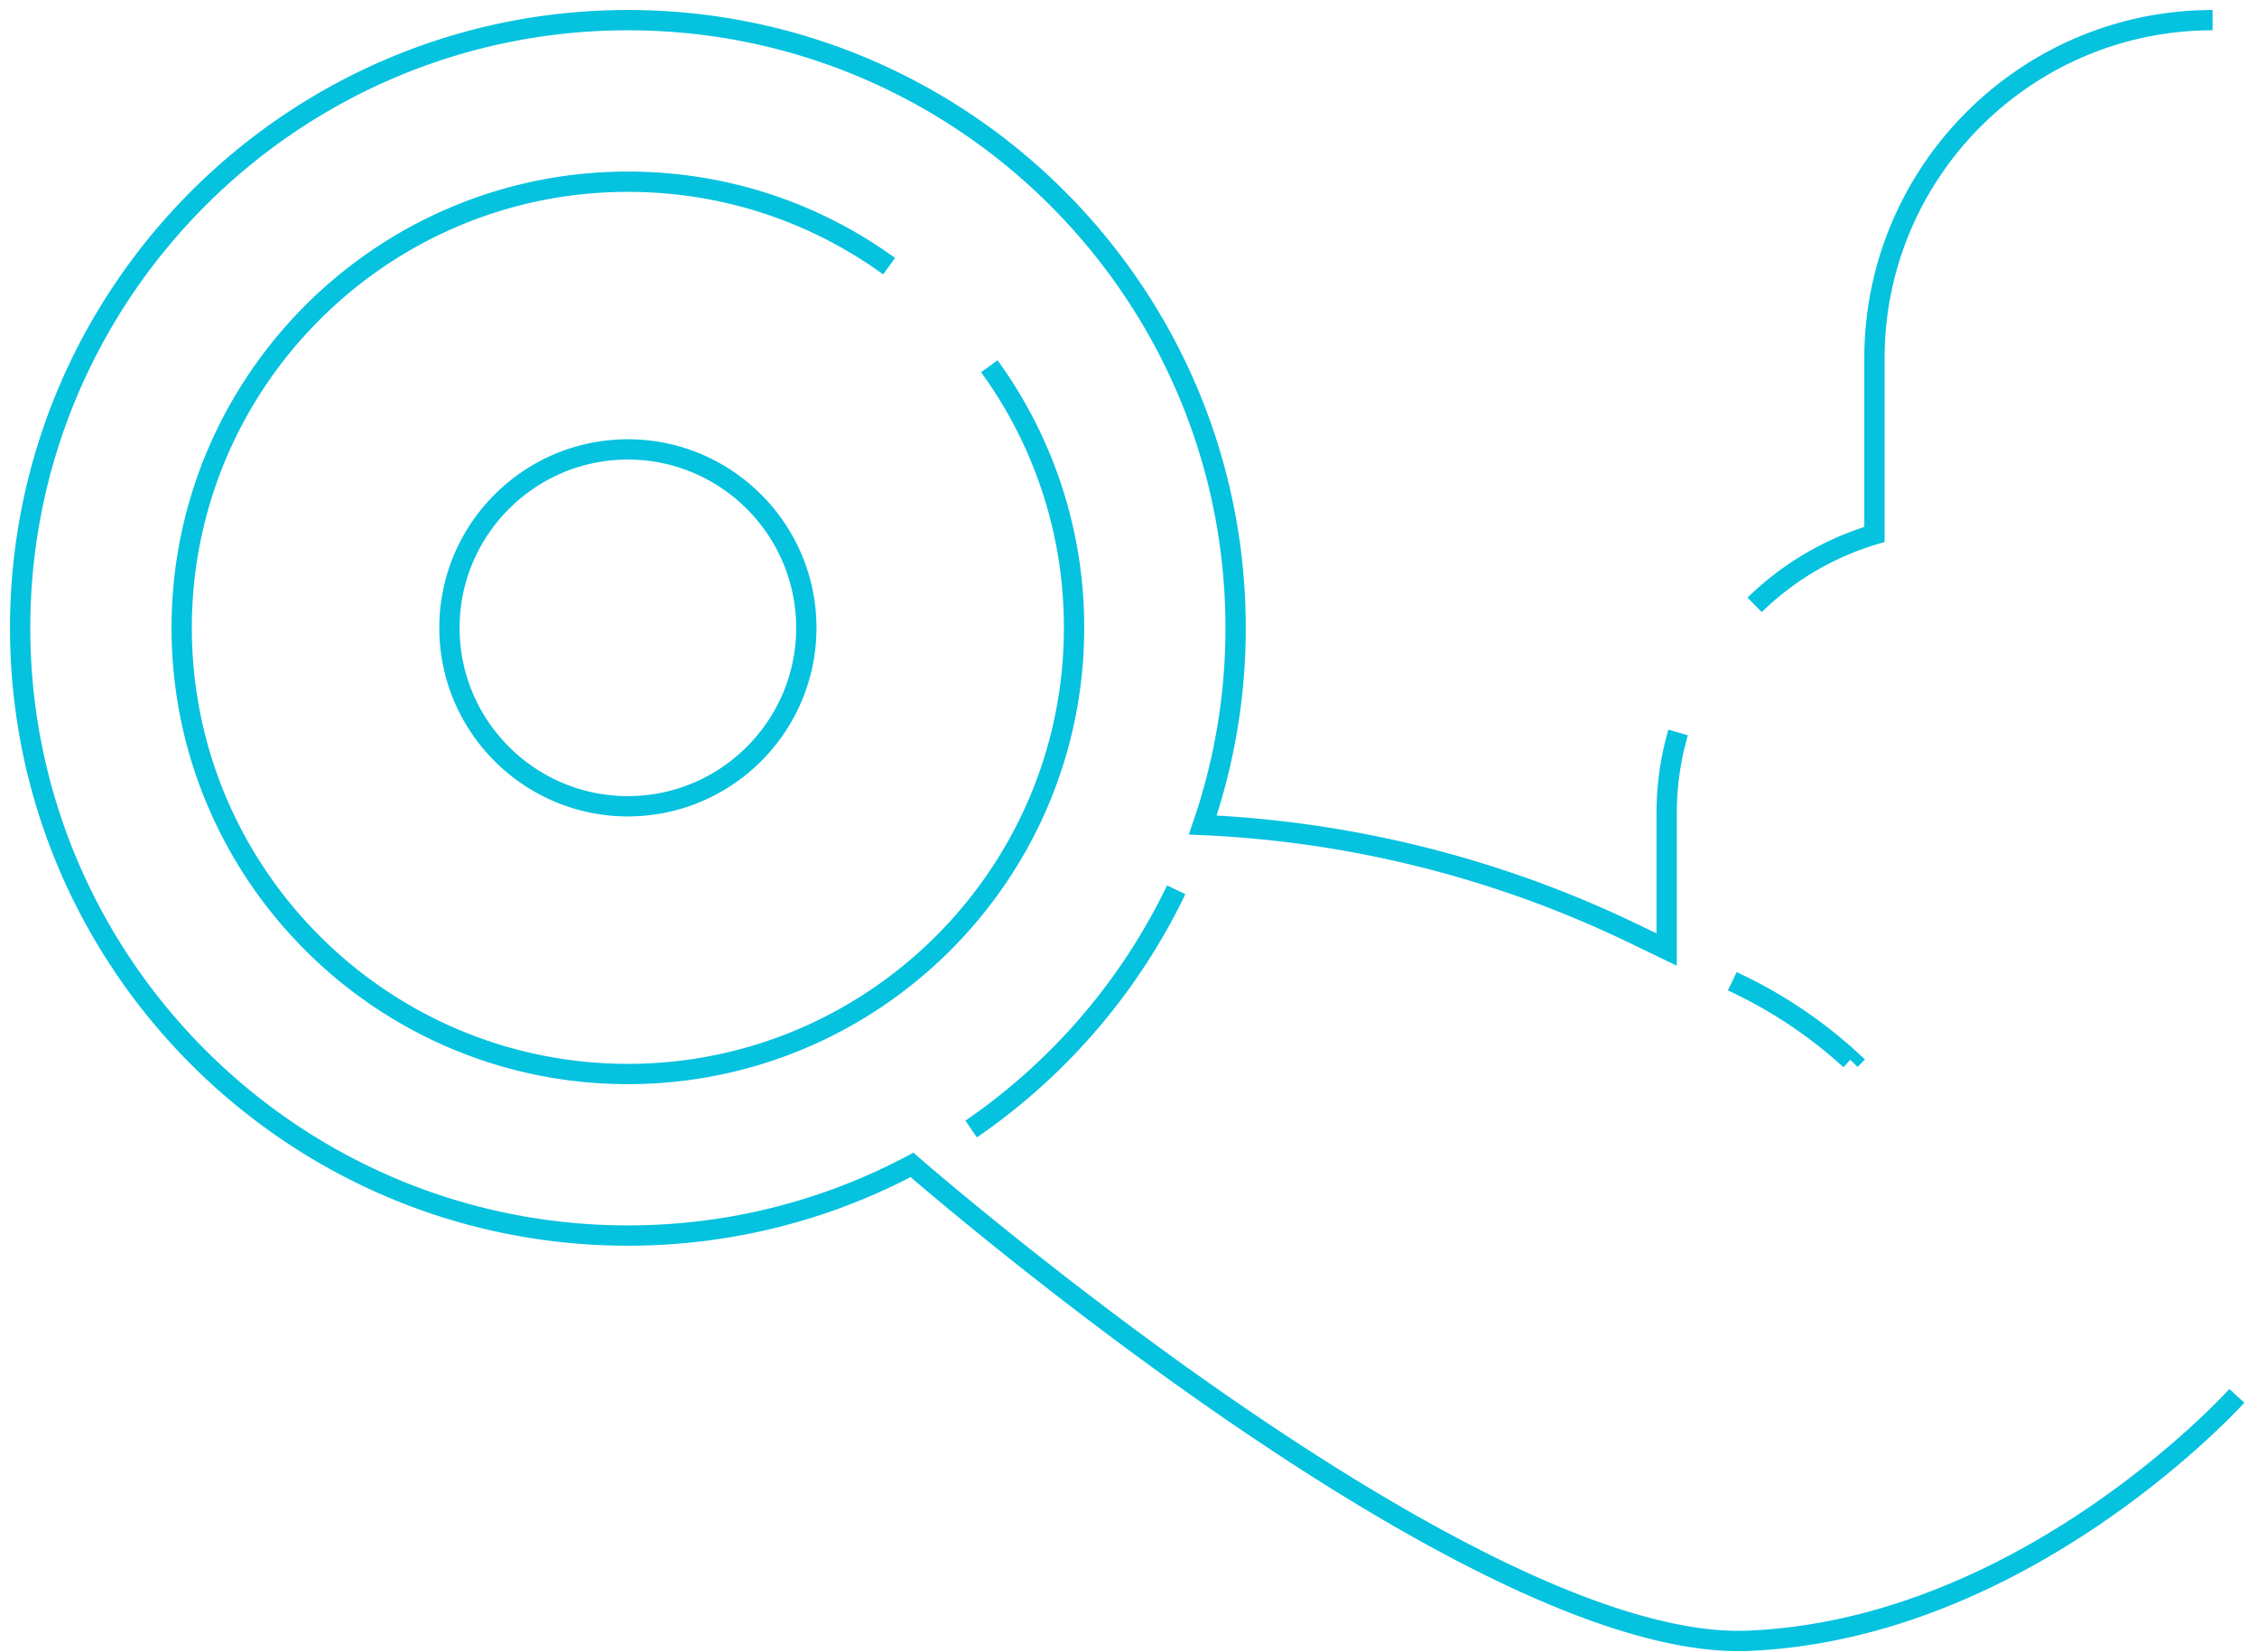 <svg xmlns="http://www.w3.org/2000/svg" width="112" height="82" fill="none"><path stroke="#05C2DF" stroke-linejoin="round" stroke-width="1.007" d="M49.093 18.176a22 22 0 0 1 4.205 12.982c0 12.209-9.933 22.141-22.141 22.141-12.209 0-22.141-9.932-22.141-22.141s9.932-22.14 22.14-22.14c4.691 0 9.174 1.449 12.965 4.191"/><path stroke="#05C2DF" stroke-width="1.007" d="M31.158 40.013c-4.882 0-8.855-3.972-8.855-8.855 0-4.882 3.973-8.855 8.855-8.855s8.855 3.973 8.855 8.855-3.973 8.855-8.855 8.855ZM109.795 1c-9.251 0-16.778 7.527-16.778 16.779v8.743a14.4 14.4 0 0 0-5.946 3.495"/><path stroke="#05C2DF" stroke-width="1.007" d="M48.193 56.03a30.36 30.36 0 0 0 10.175-11.873m33.452 8.436a23 23 0 0 0-5.522-3.736l-.336-.162M83.274 36.35a14.4 14.4 0 0 0-.569 4v6.773l-1.72-.83a54.8 54.8 0 0 0-21.3-5.35 30 30 0 0 0 1.63-9.784C61.316 14.529 47.788 1 31.159 1S1 14.53 1 31.16s13.529 30.157 30.158 30.157c5.09 0 9.89-1.27 14.1-3.506 1.568 1.359 27.469 23.626 41.015 23.626q.25 0 .493-.01C100.322 80.86 110.57 69.745 111 69.272"/></svg>